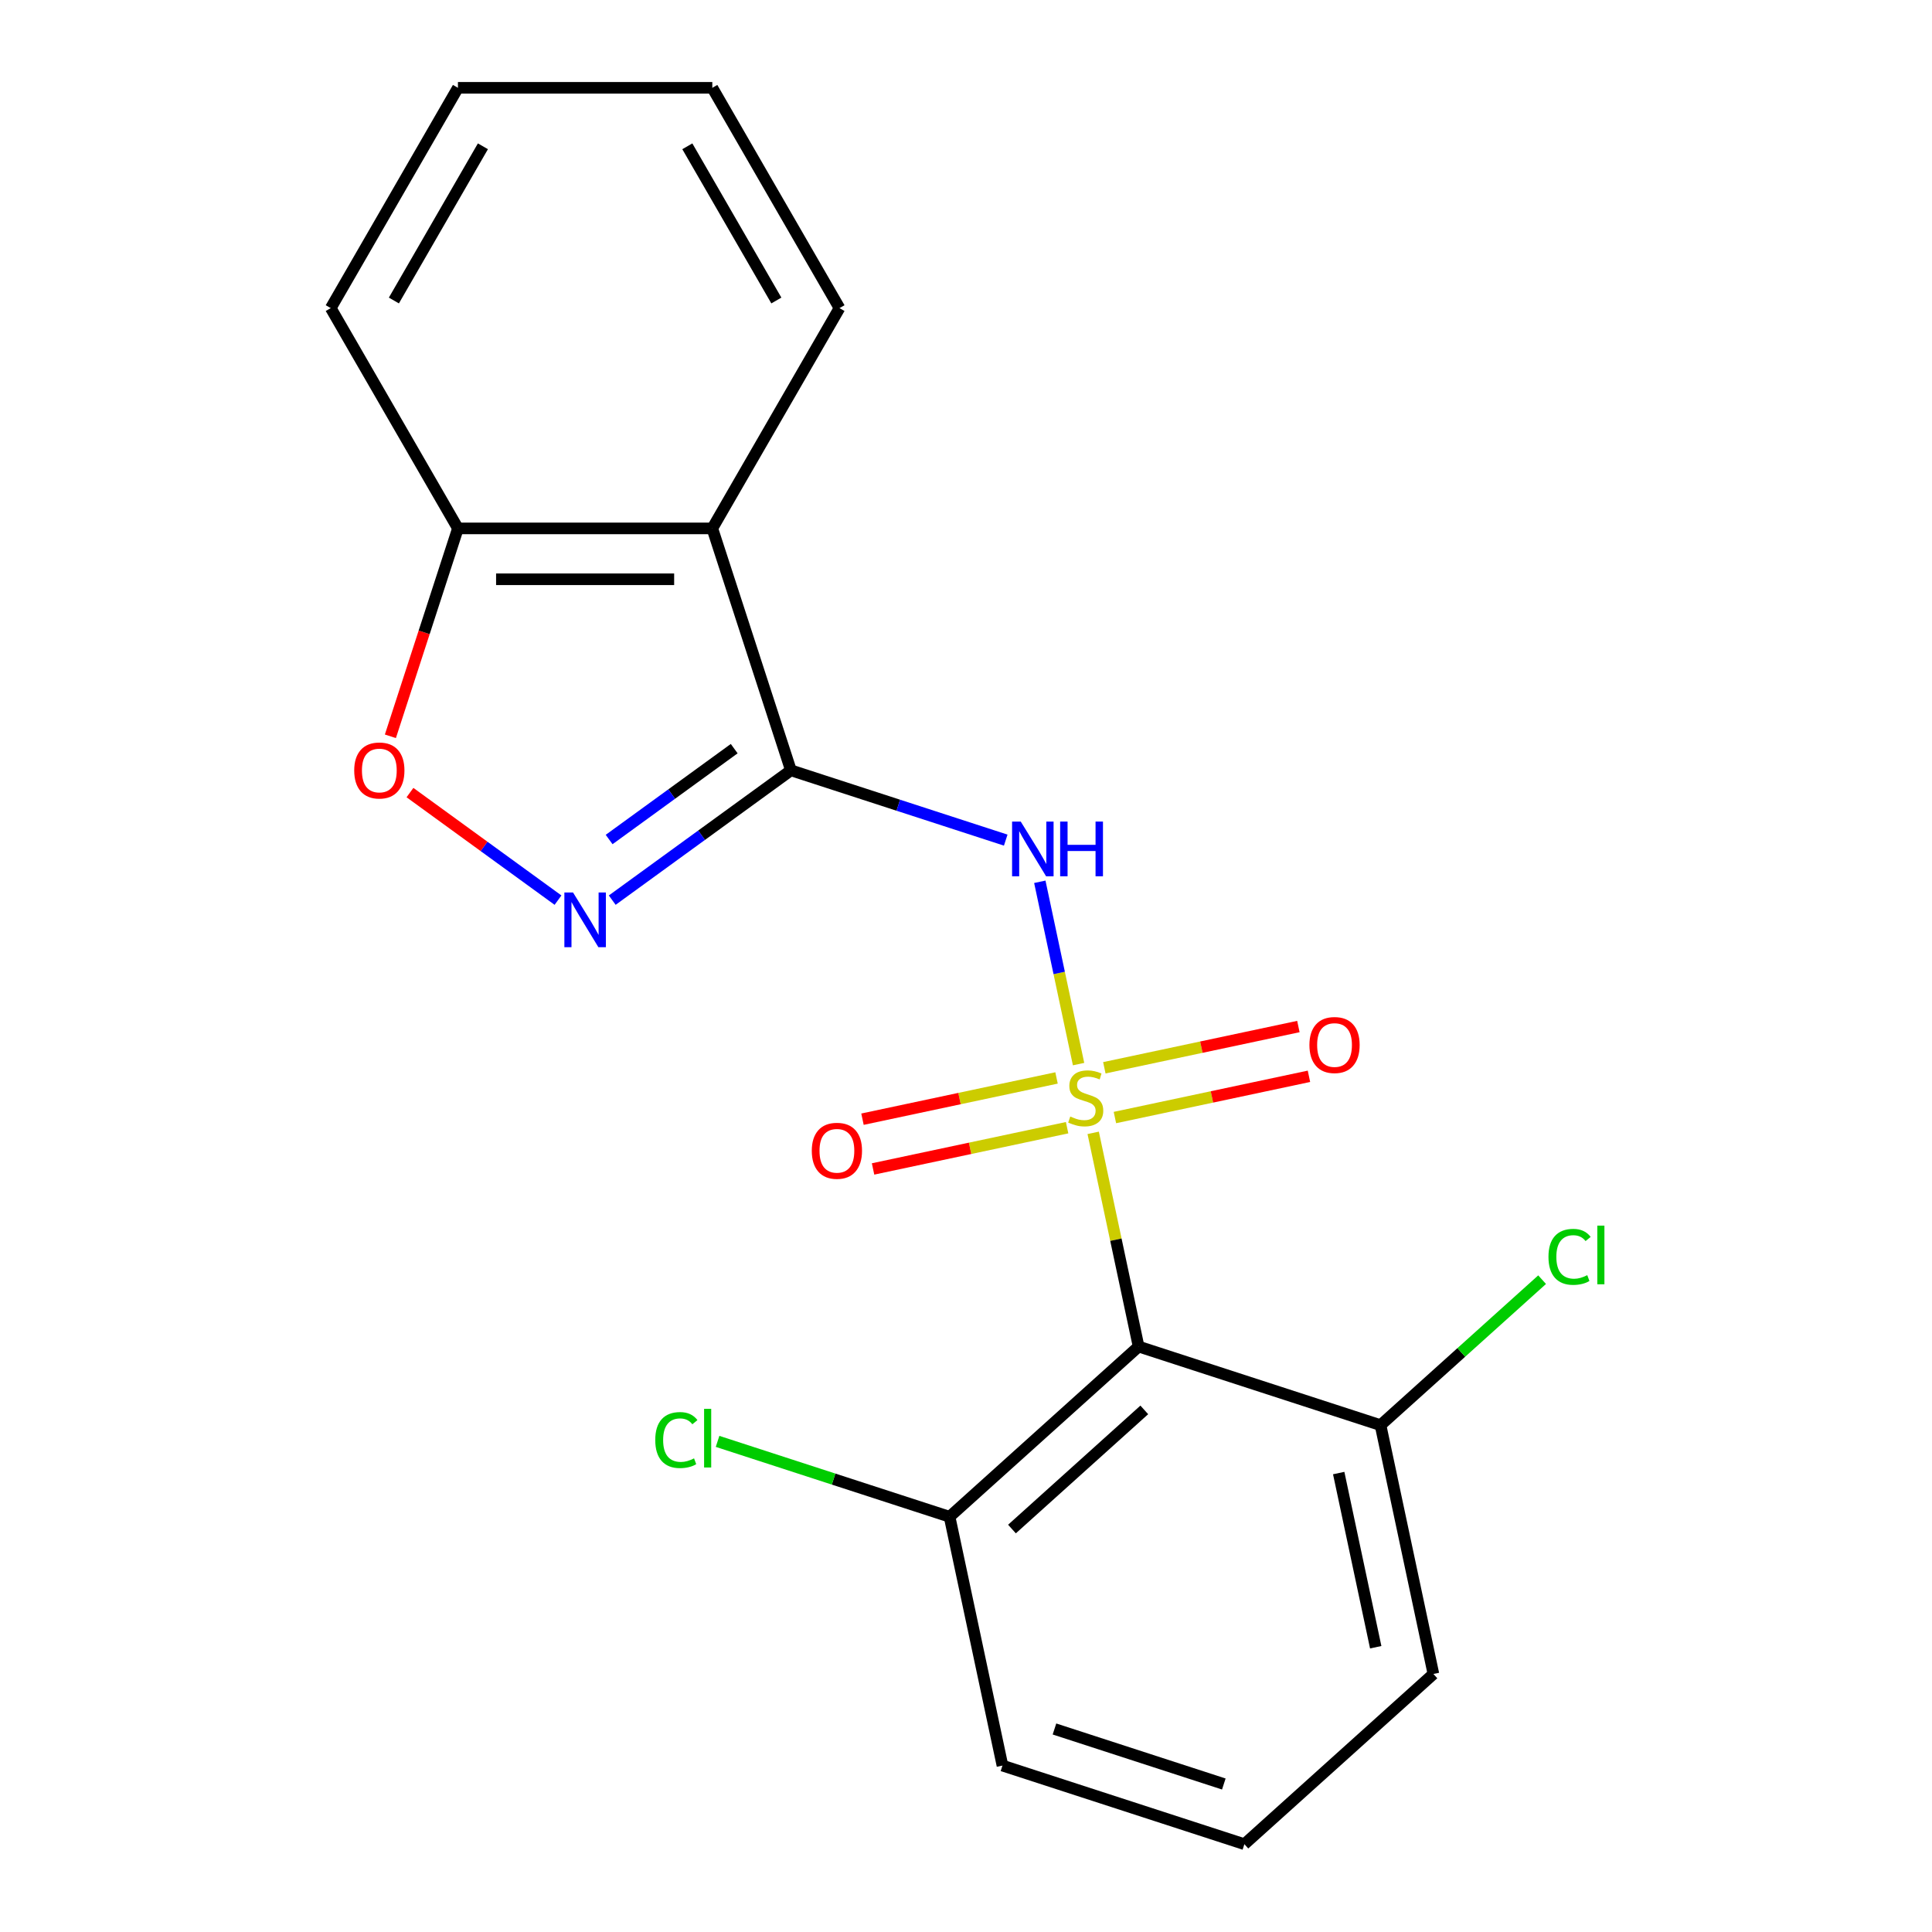 <?xml version='1.0' encoding='iso-8859-1'?>
<svg version='1.1' baseProfile='full'
              xmlns='http://www.w3.org/2000/svg'
                      xmlns:rdkit='http://www.rdkit.org/xml'
                      xmlns:xlink='http://www.w3.org/1999/xlink'
                  xml:space='preserve'
width='1000px' height='1000px' viewBox='0 0 1000 1000'>
<!-- END OF HEADER -->
<rect style='opacity:1.0;fill:#FFFFFF;stroke:none' width='1000' height='1000' x='0' y='0'> </rect>
<path class='bond-1' d='M 558.267,550.778 L 548.237,503.595' style='fill:none;fill-rule:evenodd;stroke:#CCCC00;stroke-width:6px;stroke-linecap:butt;stroke-linejoin:miter;stroke-opacity:1' />
<path class='bond-1' d='M 548.237,503.595 L 538.208,456.411' style='fill:none;fill-rule:evenodd;stroke:#0000FF;stroke-width:6px;stroke-linecap:butt;stroke-linejoin:miter;stroke-opacity:1' />
<path class='bond-2' d='M 565.83,586.361 L 577.586,641.668' style='fill:none;fill-rule:evenodd;stroke:#CCCC00;stroke-width:6px;stroke-linecap:butt;stroke-linejoin:miter;stroke-opacity:1' />
<path class='bond-2' d='M 577.586,641.668 L 589.342,696.975' style='fill:none;fill-rule:evenodd;stroke:#000000;stroke-width:6px;stroke-linecap:butt;stroke-linejoin:miter;stroke-opacity:1' />
<path class='bond-6' d='M 546.859,557.941 L 496.639,568.615' style='fill:none;fill-rule:evenodd;stroke:#CCCC00;stroke-width:6px;stroke-linecap:butt;stroke-linejoin:miter;stroke-opacity:1' />
<path class='bond-6' d='M 496.639,568.615 L 446.42,579.29' style='fill:none;fill-rule:evenodd;stroke:#FF0000;stroke-width:6px;stroke-linecap:butt;stroke-linejoin:miter;stroke-opacity:1' />
<path class='bond-6' d='M 552.333,583.698 L 502.114,594.372' style='fill:none;fill-rule:evenodd;stroke:#CCCC00;stroke-width:6px;stroke-linecap:butt;stroke-linejoin:miter;stroke-opacity:1' />
<path class='bond-6' d='M 502.114,594.372 L 451.895,605.047' style='fill:none;fill-rule:evenodd;stroke:#FF0000;stroke-width:6px;stroke-linecap:butt;stroke-linejoin:miter;stroke-opacity:1' />
<path class='bond-7' d='M 577.077,578.439 L 627.296,567.764' style='fill:none;fill-rule:evenodd;stroke:#CCCC00;stroke-width:6px;stroke-linecap:butt;stroke-linejoin:miter;stroke-opacity:1' />
<path class='bond-7' d='M 627.296,567.764 L 677.515,557.09' style='fill:none;fill-rule:evenodd;stroke:#FF0000;stroke-width:6px;stroke-linecap:butt;stroke-linejoin:miter;stroke-opacity:1' />
<path class='bond-7' d='M 571.602,552.682 L 621.821,542.007' style='fill:none;fill-rule:evenodd;stroke:#CCCC00;stroke-width:6px;stroke-linecap:butt;stroke-linejoin:miter;stroke-opacity:1' />
<path class='bond-7' d='M 621.821,542.007 L 672.04,531.333' style='fill:none;fill-rule:evenodd;stroke:#FF0000;stroke-width:6px;stroke-linecap:butt;stroke-linejoin:miter;stroke-opacity:1' />
<path class='bond-0' d='M 409.375,398.719 L 464.969,416.782' style='fill:none;fill-rule:evenodd;stroke:#000000;stroke-width:6px;stroke-linecap:butt;stroke-linejoin:miter;stroke-opacity:1' />
<path class='bond-0' d='M 464.969,416.782 L 520.562,434.846' style='fill:none;fill-rule:evenodd;stroke:#0000FF;stroke-width:6px;stroke-linecap:butt;stroke-linejoin:miter;stroke-opacity:1' />
<path class='bond-3' d='M 409.375,398.719 L 363.132,432.316' style='fill:none;fill-rule:evenodd;stroke:#000000;stroke-width:6px;stroke-linecap:butt;stroke-linejoin:miter;stroke-opacity:1' />
<path class='bond-3' d='M 363.132,432.316 L 316.89,465.913' style='fill:none;fill-rule:evenodd;stroke:#0000FF;stroke-width:6px;stroke-linecap:butt;stroke-linejoin:miter;stroke-opacity:1' />
<path class='bond-3' d='M 380.024,387.495 L 347.655,411.013' style='fill:none;fill-rule:evenodd;stroke:#000000;stroke-width:6px;stroke-linecap:butt;stroke-linejoin:miter;stroke-opacity:1' />
<path class='bond-3' d='M 347.655,411.013 L 315.285,434.531' style='fill:none;fill-rule:evenodd;stroke:#0000FF;stroke-width:6px;stroke-linecap:butt;stroke-linejoin:miter;stroke-opacity:1' />
<path class='bond-4' d='M 409.375,398.719 L 368.689,273.5' style='fill:none;fill-rule:evenodd;stroke:#000000;stroke-width:6px;stroke-linecap:butt;stroke-linejoin:miter;stroke-opacity:1' />
<path class='bond-9' d='M 589.342,696.975 L 491.498,785.074' style='fill:none;fill-rule:evenodd;stroke:#000000;stroke-width:6px;stroke-linecap:butt;stroke-linejoin:miter;stroke-opacity:1' />
<path class='bond-9' d='M 592.285,729.759 L 523.794,791.428' style='fill:none;fill-rule:evenodd;stroke:#000000;stroke-width:6px;stroke-linecap:butt;stroke-linejoin:miter;stroke-opacity:1' />
<path class='bond-10' d='M 589.342,696.975 L 714.56,737.661' style='fill:none;fill-rule:evenodd;stroke:#000000;stroke-width:6px;stroke-linecap:butt;stroke-linejoin:miter;stroke-opacity:1' />
<path class='bond-5' d='M 288.827,465.913 L 250.513,438.077' style='fill:none;fill-rule:evenodd;stroke:#0000FF;stroke-width:6px;stroke-linecap:butt;stroke-linejoin:miter;stroke-opacity:1' />
<path class='bond-5' d='M 250.513,438.077 L 212.199,410.24' style='fill:none;fill-rule:evenodd;stroke:#FF0000;stroke-width:6px;stroke-linecap:butt;stroke-linejoin:miter;stroke-opacity:1' />
<path class='bond-8' d='M 368.689,273.5 L 237.027,273.5' style='fill:none;fill-rule:evenodd;stroke:#000000;stroke-width:6px;stroke-linecap:butt;stroke-linejoin:miter;stroke-opacity:1' />
<path class='bond-8' d='M 348.94,299.833 L 256.776,299.833' style='fill:none;fill-rule:evenodd;stroke:#000000;stroke-width:6px;stroke-linecap:butt;stroke-linejoin:miter;stroke-opacity:1' />
<path class='bond-13' d='M 368.689,273.5 L 434.52,159.477' style='fill:none;fill-rule:evenodd;stroke:#000000;stroke-width:6px;stroke-linecap:butt;stroke-linejoin:miter;stroke-opacity:1' />
<path class='bond-21' d='M 202.063,381.107 L 219.545,327.304' style='fill:none;fill-rule:evenodd;stroke:#FF0000;stroke-width:6px;stroke-linecap:butt;stroke-linejoin:miter;stroke-opacity:1' />
<path class='bond-21' d='M 219.545,327.304 L 237.027,273.5' style='fill:none;fill-rule:evenodd;stroke:#000000;stroke-width:6px;stroke-linecap:butt;stroke-linejoin:miter;stroke-opacity:1' />
<path class='bond-17' d='M 237.027,273.5 L 171.196,159.477' style='fill:none;fill-rule:evenodd;stroke:#000000;stroke-width:6px;stroke-linecap:butt;stroke-linejoin:miter;stroke-opacity:1' />
<path class='bond-11' d='M 491.498,785.074 L 431.454,765.565' style='fill:none;fill-rule:evenodd;stroke:#000000;stroke-width:6px;stroke-linecap:butt;stroke-linejoin:miter;stroke-opacity:1' />
<path class='bond-11' d='M 431.454,765.565 L 371.411,746.056' style='fill:none;fill-rule:evenodd;stroke:#00CC00;stroke-width:6px;stroke-linecap:butt;stroke-linejoin:miter;stroke-opacity:1' />
<path class='bond-16' d='M 491.498,785.074 L 518.872,913.86' style='fill:none;fill-rule:evenodd;stroke:#000000;stroke-width:6px;stroke-linecap:butt;stroke-linejoin:miter;stroke-opacity:1' />
<path class='bond-12' d='M 714.56,737.661 L 756.376,700.009' style='fill:none;fill-rule:evenodd;stroke:#000000;stroke-width:6px;stroke-linecap:butt;stroke-linejoin:miter;stroke-opacity:1' />
<path class='bond-12' d='M 756.376,700.009 L 798.193,662.358' style='fill:none;fill-rule:evenodd;stroke:#00CC00;stroke-width:6px;stroke-linecap:butt;stroke-linejoin:miter;stroke-opacity:1' />
<path class='bond-15' d='M 714.56,737.661 L 741.934,866.446' style='fill:none;fill-rule:evenodd;stroke:#000000;stroke-width:6px;stroke-linecap:butt;stroke-linejoin:miter;stroke-opacity:1' />
<path class='bond-15' d='M 692.909,762.454 L 712.071,852.603' style='fill:none;fill-rule:evenodd;stroke:#000000;stroke-width:6px;stroke-linecap:butt;stroke-linejoin:miter;stroke-opacity:1' />
<path class='bond-18' d='M 434.52,159.477 L 368.689,45.455' style='fill:none;fill-rule:evenodd;stroke:#000000;stroke-width:6px;stroke-linecap:butt;stroke-linejoin:miter;stroke-opacity:1' />
<path class='bond-18' d='M 401.841,155.54 L 355.759,75.724' style='fill:none;fill-rule:evenodd;stroke:#000000;stroke-width:6px;stroke-linecap:butt;stroke-linejoin:miter;stroke-opacity:1' />
<path class='bond-14' d='M 644.09,954.545 L 741.934,866.446' style='fill:none;fill-rule:evenodd;stroke:#000000;stroke-width:6px;stroke-linecap:butt;stroke-linejoin:miter;stroke-opacity:1' />
<path class='bond-20' d='M 644.09,954.545 L 518.872,913.86' style='fill:none;fill-rule:evenodd;stroke:#000000;stroke-width:6px;stroke-linecap:butt;stroke-linejoin:miter;stroke-opacity:1' />
<path class='bond-20' d='M 633.444,923.399 L 545.792,894.919' style='fill:none;fill-rule:evenodd;stroke:#000000;stroke-width:6px;stroke-linecap:butt;stroke-linejoin:miter;stroke-opacity:1' />
<path class='bond-22' d='M 171.196,159.477 L 237.027,45.455' style='fill:none;fill-rule:evenodd;stroke:#000000;stroke-width:6px;stroke-linecap:butt;stroke-linejoin:miter;stroke-opacity:1' />
<path class='bond-22' d='M 203.875,155.54 L 249.957,75.724' style='fill:none;fill-rule:evenodd;stroke:#000000;stroke-width:6px;stroke-linecap:butt;stroke-linejoin:miter;stroke-opacity:1' />
<path class='bond-19' d='M 368.689,45.455 L 237.027,45.455' style='fill:none;fill-rule:evenodd;stroke:#000000;stroke-width:6px;stroke-linecap:butt;stroke-linejoin:miter;stroke-opacity:1' />
<path  class='atom-0' d='M 553.968 577.91
Q 554.288 578.03, 555.608 578.59
Q 556.928 579.15, 558.368 579.51
Q 559.848 579.83, 561.288 579.83
Q 563.968 579.83, 565.528 578.55
Q 567.088 577.23, 567.088 574.95
Q 567.088 573.39, 566.288 572.43
Q 565.528 571.47, 564.328 570.95
Q 563.128 570.43, 561.128 569.83
Q 558.608 569.07, 557.088 568.35
Q 555.608 567.63, 554.528 566.11
Q 553.488 564.59, 553.488 562.03
Q 553.488 558.47, 555.888 556.27
Q 558.328 554.07, 563.128 554.07
Q 566.408 554.07, 570.128 555.63
L 569.208 558.71
Q 565.808 557.31, 563.248 557.31
Q 560.488 557.31, 558.968 558.47
Q 557.448 559.59, 557.488 561.55
Q 557.488 563.07, 558.248 563.99
Q 559.048 564.91, 560.168 565.43
Q 561.328 565.95, 563.248 566.55
Q 565.808 567.35, 567.328 568.15
Q 568.848 568.95, 569.928 570.59
Q 571.048 572.19, 571.048 574.95
Q 571.048 578.87, 568.408 580.99
Q 565.808 583.07, 561.448 583.07
Q 558.928 583.07, 557.008 582.51
Q 555.128 581.99, 552.888 581.07
L 553.968 577.91
' fill='#CCCC00'/>
<path  class='atom-2' d='M 528.333 425.245
L 537.613 440.245
Q 538.533 441.725, 540.013 444.405
Q 541.493 447.085, 541.573 447.245
L 541.573 425.245
L 545.333 425.245
L 545.333 453.565
L 541.453 453.565
L 531.493 437.165
Q 530.333 435.245, 529.093 433.045
Q 527.893 430.845, 527.533 430.165
L 527.533 453.565
L 523.853 453.565
L 523.853 425.245
L 528.333 425.245
' fill='#0000FF'/>
<path  class='atom-2' d='M 548.733 425.245
L 552.573 425.245
L 552.573 437.285
L 567.053 437.285
L 567.053 425.245
L 570.893 425.245
L 570.893 453.565
L 567.053 453.565
L 567.053 440.485
L 552.573 440.485
L 552.573 453.565
L 548.733 453.565
L 548.733 425.245
' fill='#0000FF'/>
<path  class='atom-4' d='M 296.598 461.948
L 305.878 476.948
Q 306.798 478.428, 308.278 481.108
Q 309.758 483.788, 309.838 483.948
L 309.838 461.948
L 313.598 461.948
L 313.598 490.268
L 309.718 490.268
L 299.758 473.868
Q 298.598 471.948, 297.358 469.748
Q 296.158 467.548, 295.798 466.868
L 295.798 490.268
L 292.118 490.268
L 292.118 461.948
L 296.598 461.948
' fill='#0000FF'/>
<path  class='atom-6' d='M 183.341 398.799
Q 183.341 391.999, 186.701 388.199
Q 190.061 384.399, 196.341 384.399
Q 202.621 384.399, 205.981 388.199
Q 209.341 391.999, 209.341 398.799
Q 209.341 405.679, 205.941 409.599
Q 202.541 413.479, 196.341 413.479
Q 190.101 413.479, 186.701 409.599
Q 183.341 405.719, 183.341 398.799
M 196.341 410.279
Q 200.661 410.279, 202.981 407.399
Q 205.341 404.479, 205.341 398.799
Q 205.341 393.239, 202.981 390.439
Q 200.661 387.599, 196.341 387.599
Q 192.021 387.599, 189.661 390.399
Q 187.341 393.199, 187.341 398.799
Q 187.341 404.519, 189.661 407.399
Q 192.021 410.279, 196.341 410.279
' fill='#FF0000'/>
<path  class='atom-7' d='M 420.182 595.644
Q 420.182 588.844, 423.542 585.044
Q 426.902 581.244, 433.182 581.244
Q 439.462 581.244, 442.822 585.044
Q 446.182 588.844, 446.182 595.644
Q 446.182 602.524, 442.782 606.444
Q 439.382 610.324, 433.182 610.324
Q 426.942 610.324, 423.542 606.444
Q 420.182 602.564, 420.182 595.644
M 433.182 607.124
Q 437.502 607.124, 439.822 604.244
Q 442.182 601.324, 442.182 595.644
Q 442.182 590.084, 439.822 587.284
Q 437.502 584.444, 433.182 584.444
Q 428.862 584.444, 426.502 587.244
Q 424.182 590.044, 424.182 595.644
Q 424.182 601.364, 426.502 604.244
Q 428.862 607.124, 433.182 607.124
' fill='#FF0000'/>
<path  class='atom-8' d='M 677.753 540.896
Q 677.753 534.096, 681.113 530.296
Q 684.473 526.496, 690.753 526.496
Q 697.033 526.496, 700.393 530.296
Q 703.753 534.096, 703.753 540.896
Q 703.753 547.776, 700.353 551.696
Q 696.953 555.576, 690.753 555.576
Q 684.513 555.576, 681.113 551.696
Q 677.753 547.816, 677.753 540.896
M 690.753 552.376
Q 695.073 552.376, 697.393 549.496
Q 699.753 546.576, 699.753 540.896
Q 699.753 535.336, 697.393 532.536
Q 695.073 529.696, 690.753 529.696
Q 686.433 529.696, 684.073 532.496
Q 681.753 535.296, 681.753 540.896
Q 681.753 546.616, 684.073 549.496
Q 686.433 552.376, 690.753 552.376
' fill='#FF0000'/>
<path  class='atom-12' d='M 339.159 745.368
Q 339.159 738.328, 342.439 734.648
Q 345.759 730.928, 352.039 730.928
Q 357.879 730.928, 360.999 735.048
L 358.359 737.208
Q 356.079 734.208, 352.039 734.208
Q 347.759 734.208, 345.479 737.088
Q 343.239 739.928, 343.239 745.368
Q 343.239 750.968, 345.559 753.848
Q 347.919 756.728, 352.479 756.728
Q 355.599 756.728, 359.239 754.848
L 360.359 757.848
Q 358.879 758.808, 356.639 759.368
Q 354.399 759.928, 351.919 759.928
Q 345.759 759.928, 342.439 756.168
Q 339.159 752.408, 339.159 745.368
' fill='#00CC00'/>
<path  class='atom-12' d='M 364.439 729.208
L 368.119 729.208
L 368.119 759.568
L 364.439 759.568
L 364.439 729.208
' fill='#00CC00'/>
<path  class='atom-13' d='M 801.484 650.542
Q 801.484 643.502, 804.764 639.822
Q 808.084 636.102, 814.364 636.102
Q 820.204 636.102, 823.324 640.222
L 820.684 642.382
Q 818.404 639.382, 814.364 639.382
Q 810.084 639.382, 807.804 642.262
Q 805.564 645.102, 805.564 650.542
Q 805.564 656.142, 807.884 659.022
Q 810.244 661.902, 814.804 661.902
Q 817.924 661.902, 821.564 660.022
L 822.684 663.022
Q 821.204 663.982, 818.964 664.542
Q 816.724 665.102, 814.244 665.102
Q 808.084 665.102, 804.764 661.342
Q 801.484 657.582, 801.484 650.542
' fill='#00CC00'/>
<path  class='atom-13' d='M 826.764 634.382
L 830.444 634.382
L 830.444 664.742
L 826.764 664.742
L 826.764 634.382
' fill='#00CC00'/>
</svg>
